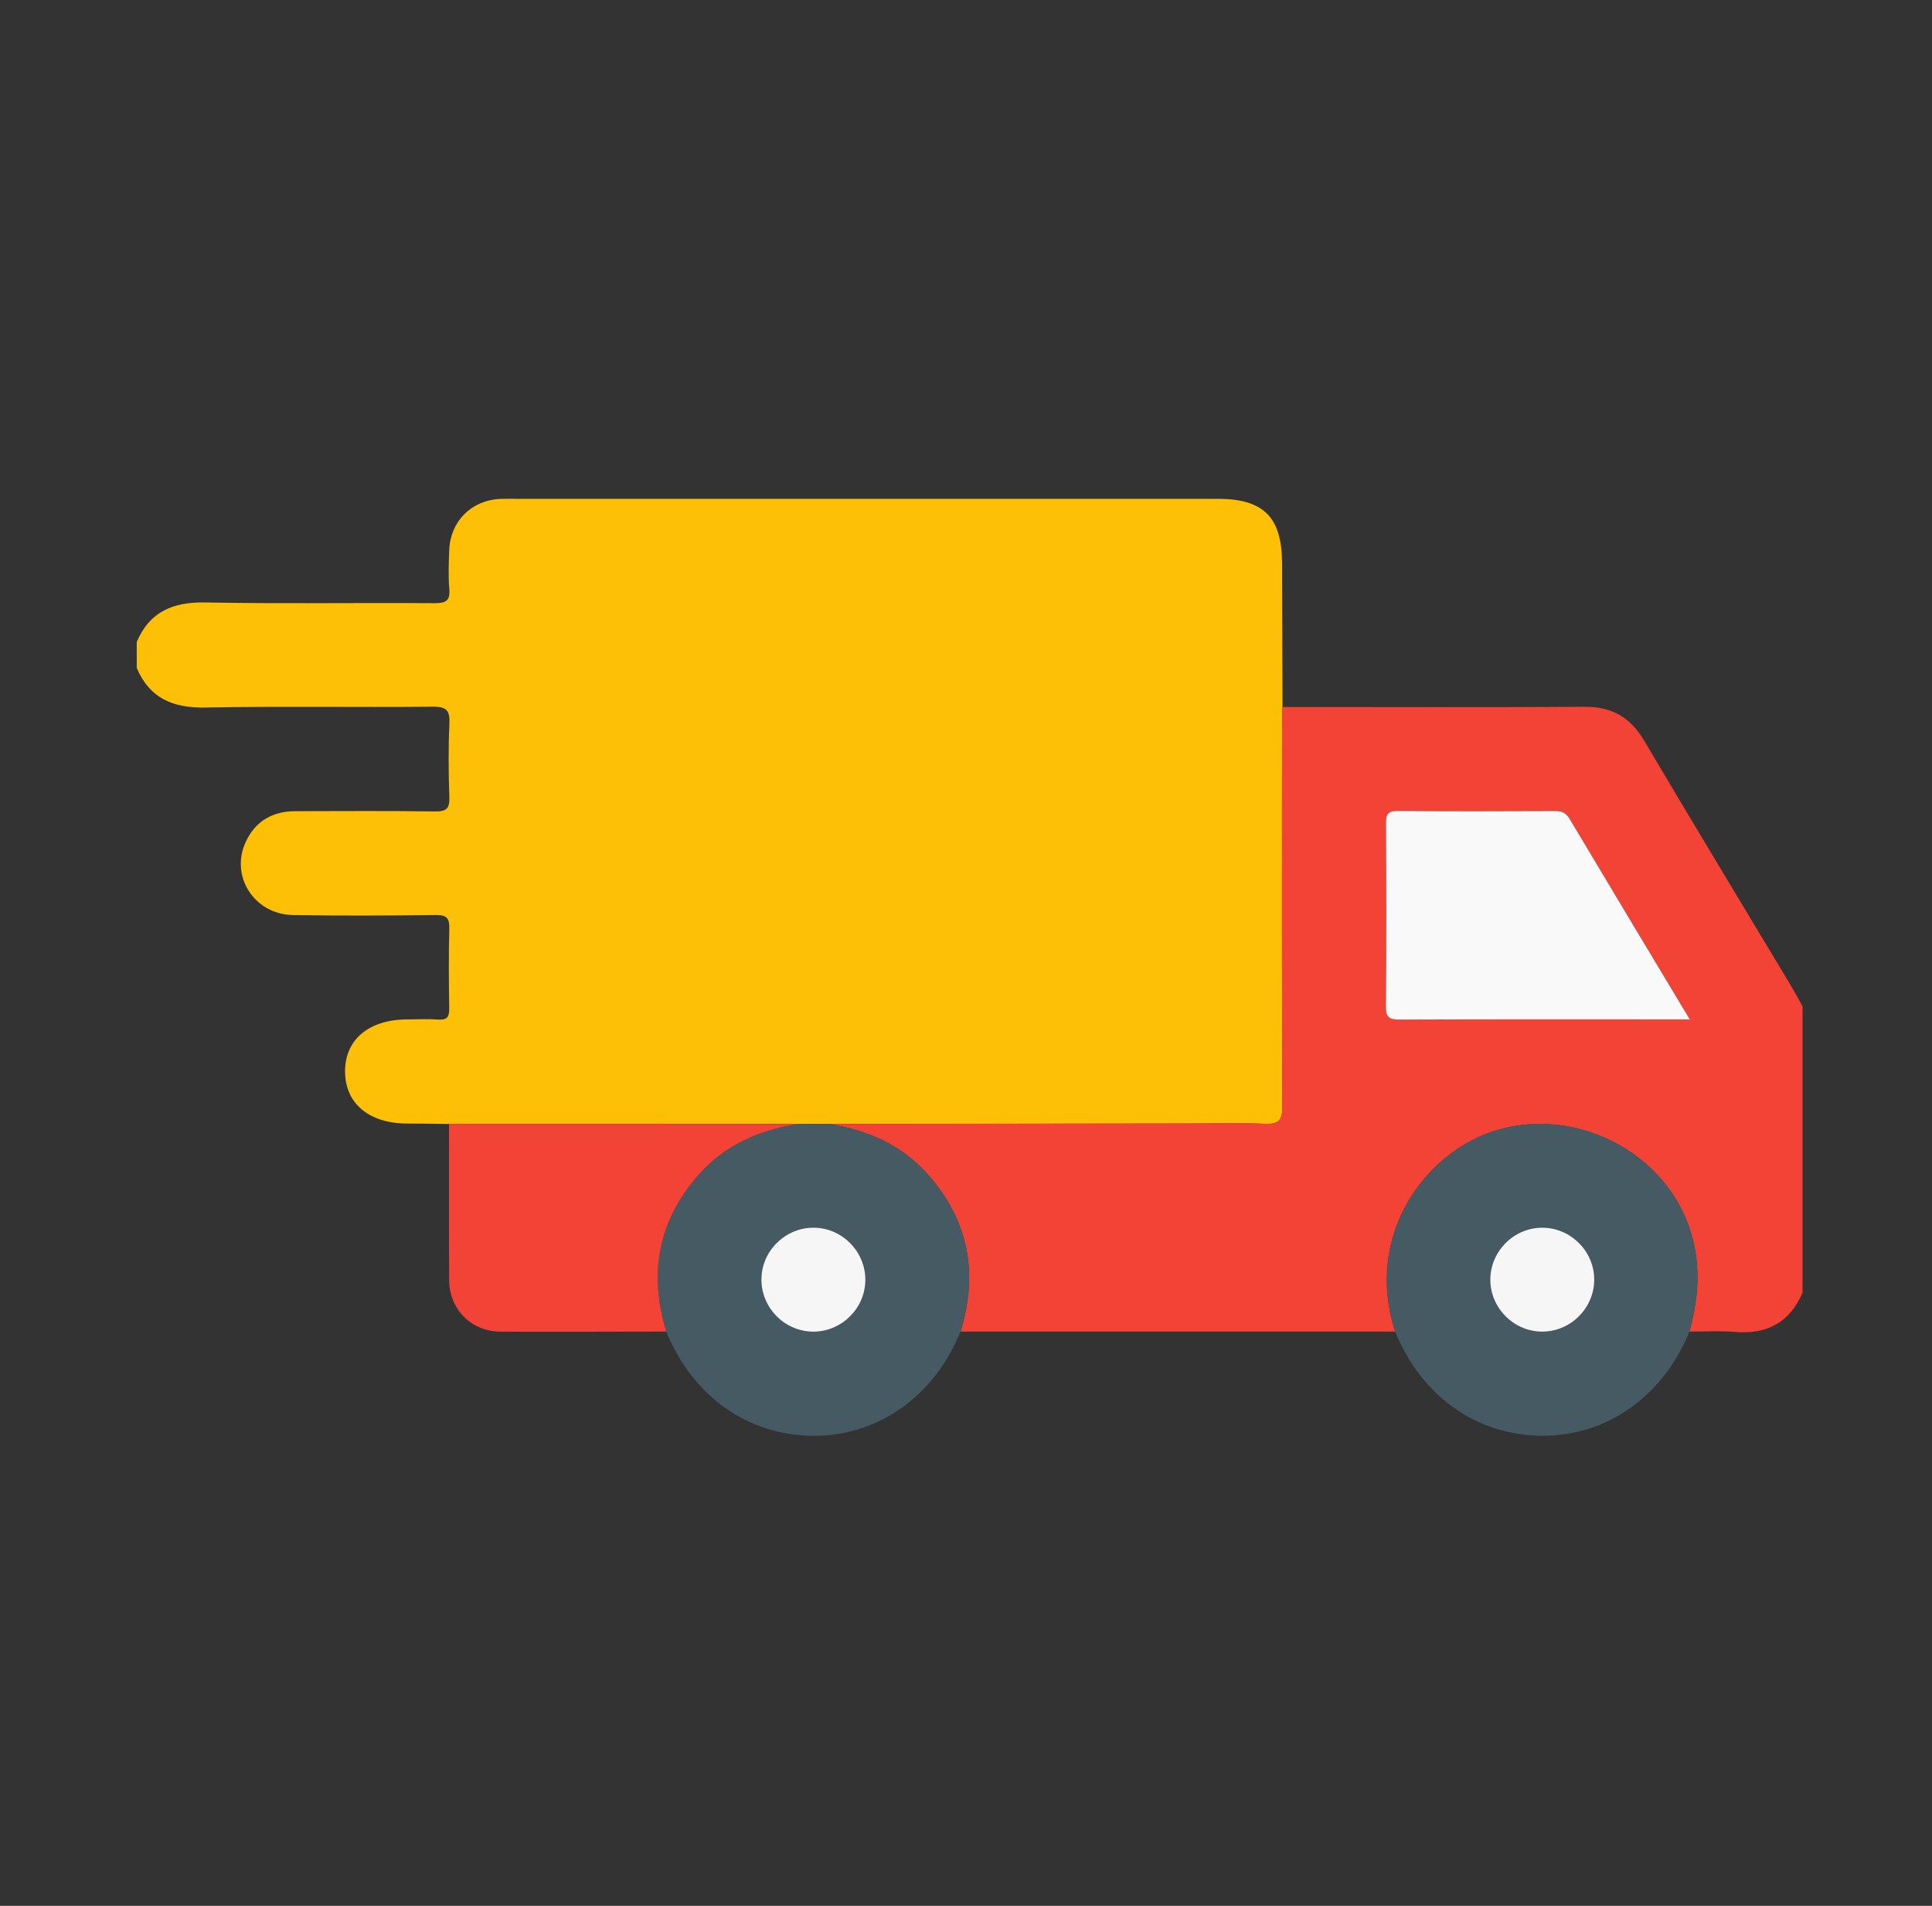 <?xml version="1.0" encoding="utf-8"?>
<!-- Generator: Adobe Illustrator 16.0.0, SVG Export Plug-In . SVG Version: 6.00 Build 0)  -->
<!DOCTYPE svg PUBLIC "-//W3C//DTD SVG 1.1//EN" "http://www.w3.org/Graphics/SVG/1.1/DTD/svg11.dtd">
<svg version="1.1" id="Layer_1" xmlns="http://www.w3.org/2000/svg" xmlns:xlink="http://www.w3.org/1999/xlink" x="0px" y="0px"
	 width="110px" height="108.496px" viewBox="0 0 110 108.496" enable-background="new 0 0 110 108.496" xml:space="preserve">
<rect x="0" y="0" width="110" height="108.496" fill="#333333" stroke="none"/>
<path fill-rule="evenodd" clip-rule="evenodd" fill="#FEC007" d="M7.786,36.546c0.737-1.735,2.072-2.283,3.908-2.249
	c4.35,0.081,8.703,0.013,13.055,0.04c0.625,0.003,0.888-0.124,0.833-0.801c-0.061-0.735-0.034-1.481-0.005-2.221
	c0.063-1.637,1.258-2.831,2.888-2.913c0.277-0.014,0.556-0.006,0.833-0.006c13.333,0,26.677,0,40.011,0
	c2.649,0,3.681,1.041,3.687,3.704c0.005,2.716,0.017,5.431,0.024,8.147c-0.008,0.37-0.024,0.739-0.024,1.109
	c-0.002,7.216-0.014,14.433,0.017,21.65c0.003,0.777-0.215,1.001-0.981,0.97c-1.446-0.06-2.897-0.02-4.348-0.018
	c-6.815,0.009-13.642,0.019-20.457,0.028c-0.609,0-1.219,0-1.829,0c-6.611-0.001-13.222-0.002-19.833-0.002
	c-0.801-0.009-1.603-0.022-2.404-0.025c-2.146-0.008-3.5-1.138-3.514-2.941c-0.014-1.838,1.352-2.983,3.56-2.986
	c0.586-0.001,1.174-0.031,1.757,0.009c0.507,0.035,0.621-0.172,0.613-0.639c-0.024-1.511-0.035-3.023,0.004-4.533
	c0.015-0.593-0.139-0.787-0.76-0.779c-2.713,0.033-5.428,0.046-8.141,0.001c-2.21-0.037-3.6-2.224-2.683-4.177
	c0.55-1.173,1.527-1.734,2.819-1.735c2.652-0.003,5.305-0.024,7.957,0.015c0.66,0.01,0.833-0.183,0.811-0.825
	c-0.049-1.386-0.06-2.777,0.003-4.162c0.034-0.75-0.148-0.985-0.943-0.977c-4.317,0.043-8.636-0.035-12.952,0.047
	c-1.834,0.035-3.167-0.517-3.904-2.249C7.786,37.534,7.786,37.041,7.786,36.546z"/>
<path fill-rule="evenodd" clip-rule="evenodd" fill="#F34336" d="M47.226,63.987c6.815-0.01,13.641-0.02,20.457-0.028
	c1.45-0.002,2.901-0.042,4.348,0.018c0.767,0.031,0.984-0.192,0.981-0.97c-0.03-7.217-0.019-14.434-0.017-21.65
	c0-0.37,0.017-0.739,0.024-1.109c5.734,0.001,11.469,0.024,17.202-0.012c1.555-0.01,2.606,0.601,3.395,1.935
	c2.725,4.613,5.505,9.193,8.261,13.789c0.262,0.437,0.502,0.887,0.752,1.331c0,5.433,0,10.866,0,16.299
	c-0.734,1.707-2.041,2.389-3.869,2.234c-0.852-0.071-1.714-0.019-2.572-0.021c0.385-1.401,0.574-2.793,0.38-4.273
	c-0.847-6.436-8.687-9.765-13.904-5.904c-2.821,2.087-4.614,5.905-3.229,10.178c-8.245,0-16.49,0-24.747,0
	c1.032-3.354,0.449-6.378-1.911-9.003C51.298,65.153,49.374,64.337,47.226,63.987z M96.209,58.032
	c-2.352-3.917-4.605-7.663-6.844-11.417c-0.202-0.339-0.438-0.446-0.817-0.444c-2.991,0.013-5.981,0.02-8.973-0.004
	c-0.535-0.004-0.668,0.164-0.665,0.68c0.021,3.484,0.028,6.968-0.005,10.453c-0.006,0.639,0.218,0.747,0.789,0.744
	c5.118-0.02,10.237-0.011,15.355-0.011C95.38,58.032,95.711,58.032,96.209,58.032z"/>
<path fill-rule="evenodd" clip-rule="evenodd" fill="#465A64" d="M47.226,63.987c2.148,0.351,4.072,1.166,5.551,2.813
	c2.36,2.625,2.942,5.649,1.911,9.003c-1.505,3.703-4.719,5.967-8.423,5.932c-3.715-0.036-6.839-2.261-8.331-5.932
	c-1.022-3.354-0.448-6.378,1.911-9.004c1.48-1.646,3.404-2.461,5.552-2.812C46.007,63.987,46.617,63.987,47.226,63.987z
	 M49.27,72.895c0.024-1.612-1.281-2.97-2.89-3.005c-1.612-0.036-2.979,1.259-3.027,2.866c-0.049,1.649,1.288,3.039,2.936,3.052
	C47.9,75.82,49.247,74.504,49.27,72.895z"/>
<path fill-rule="evenodd" clip-rule="evenodd" fill="#465A64" d="M79.435,75.802c-1.386-4.272,0.407-8.091,3.229-10.178
	c5.218-3.86,13.058-0.531,13.904,5.904c0.194,1.48,0.005,2.872-0.38,4.273c-1.504,3.703-4.719,5.967-8.423,5.932
	C84.05,81.698,80.927,79.474,79.435,75.802z M87.774,69.89c-1.608,0.02-2.93,1.363-2.922,2.973s1.341,2.939,2.949,2.944
	c1.646,0.005,3-1.372,2.968-3.019C90.738,71.181,89.384,69.871,87.774,69.89z"/>
<path fill-rule="evenodd" clip-rule="evenodd" fill="#F34336" d="M45.397,63.987c-2.148,0.351-4.072,1.165-5.552,2.812
	c-2.359,2.626-2.933,5.65-1.911,9.004c-3.147,0.003-6.295,0.019-9.442,0.005c-1.658-0.008-2.911-1.271-2.92-2.936
	c-0.017-2.962-0.007-5.925-0.008-8.887C32.175,63.985,38.786,63.986,45.397,63.987z"/>
<path fill-rule="evenodd" clip-rule="evenodd" fill="#F9F9F9" d="M96.209,58.032c-0.498,0-0.829,0-1.159,0
	c-5.118,0-10.237-0.009-15.355,0.011c-0.571,0.003-0.795-0.105-0.789-0.744c0.033-3.484,0.025-6.969,0.005-10.453
	c-0.003-0.516,0.13-0.684,0.665-0.68c2.991,0.024,5.981,0.018,8.973,0.004c0.38-0.001,0.615,0.105,0.817,0.444
	C91.604,50.369,93.857,54.114,96.209,58.032z"/>
<path fill-rule="evenodd" clip-rule="evenodd" fill="#F6F6F6" d="M49.27,72.895c-0.023,1.609-1.37,2.925-2.981,2.913
	c-1.648-0.013-2.984-1.402-2.936-3.052c0.048-1.607,1.416-2.902,3.027-2.866C47.989,69.925,49.294,71.283,49.27,72.895z"/>
<path fill-rule="evenodd" clip-rule="evenodd" fill="#F6F6F7" d="M87.774,69.89c1.609-0.02,2.964,1.291,2.995,2.898
	c0.032,1.646-1.322,3.023-2.968,3.019c-1.608-0.005-2.941-1.335-2.949-2.944S86.166,69.91,87.774,69.89z"/>
</svg>
